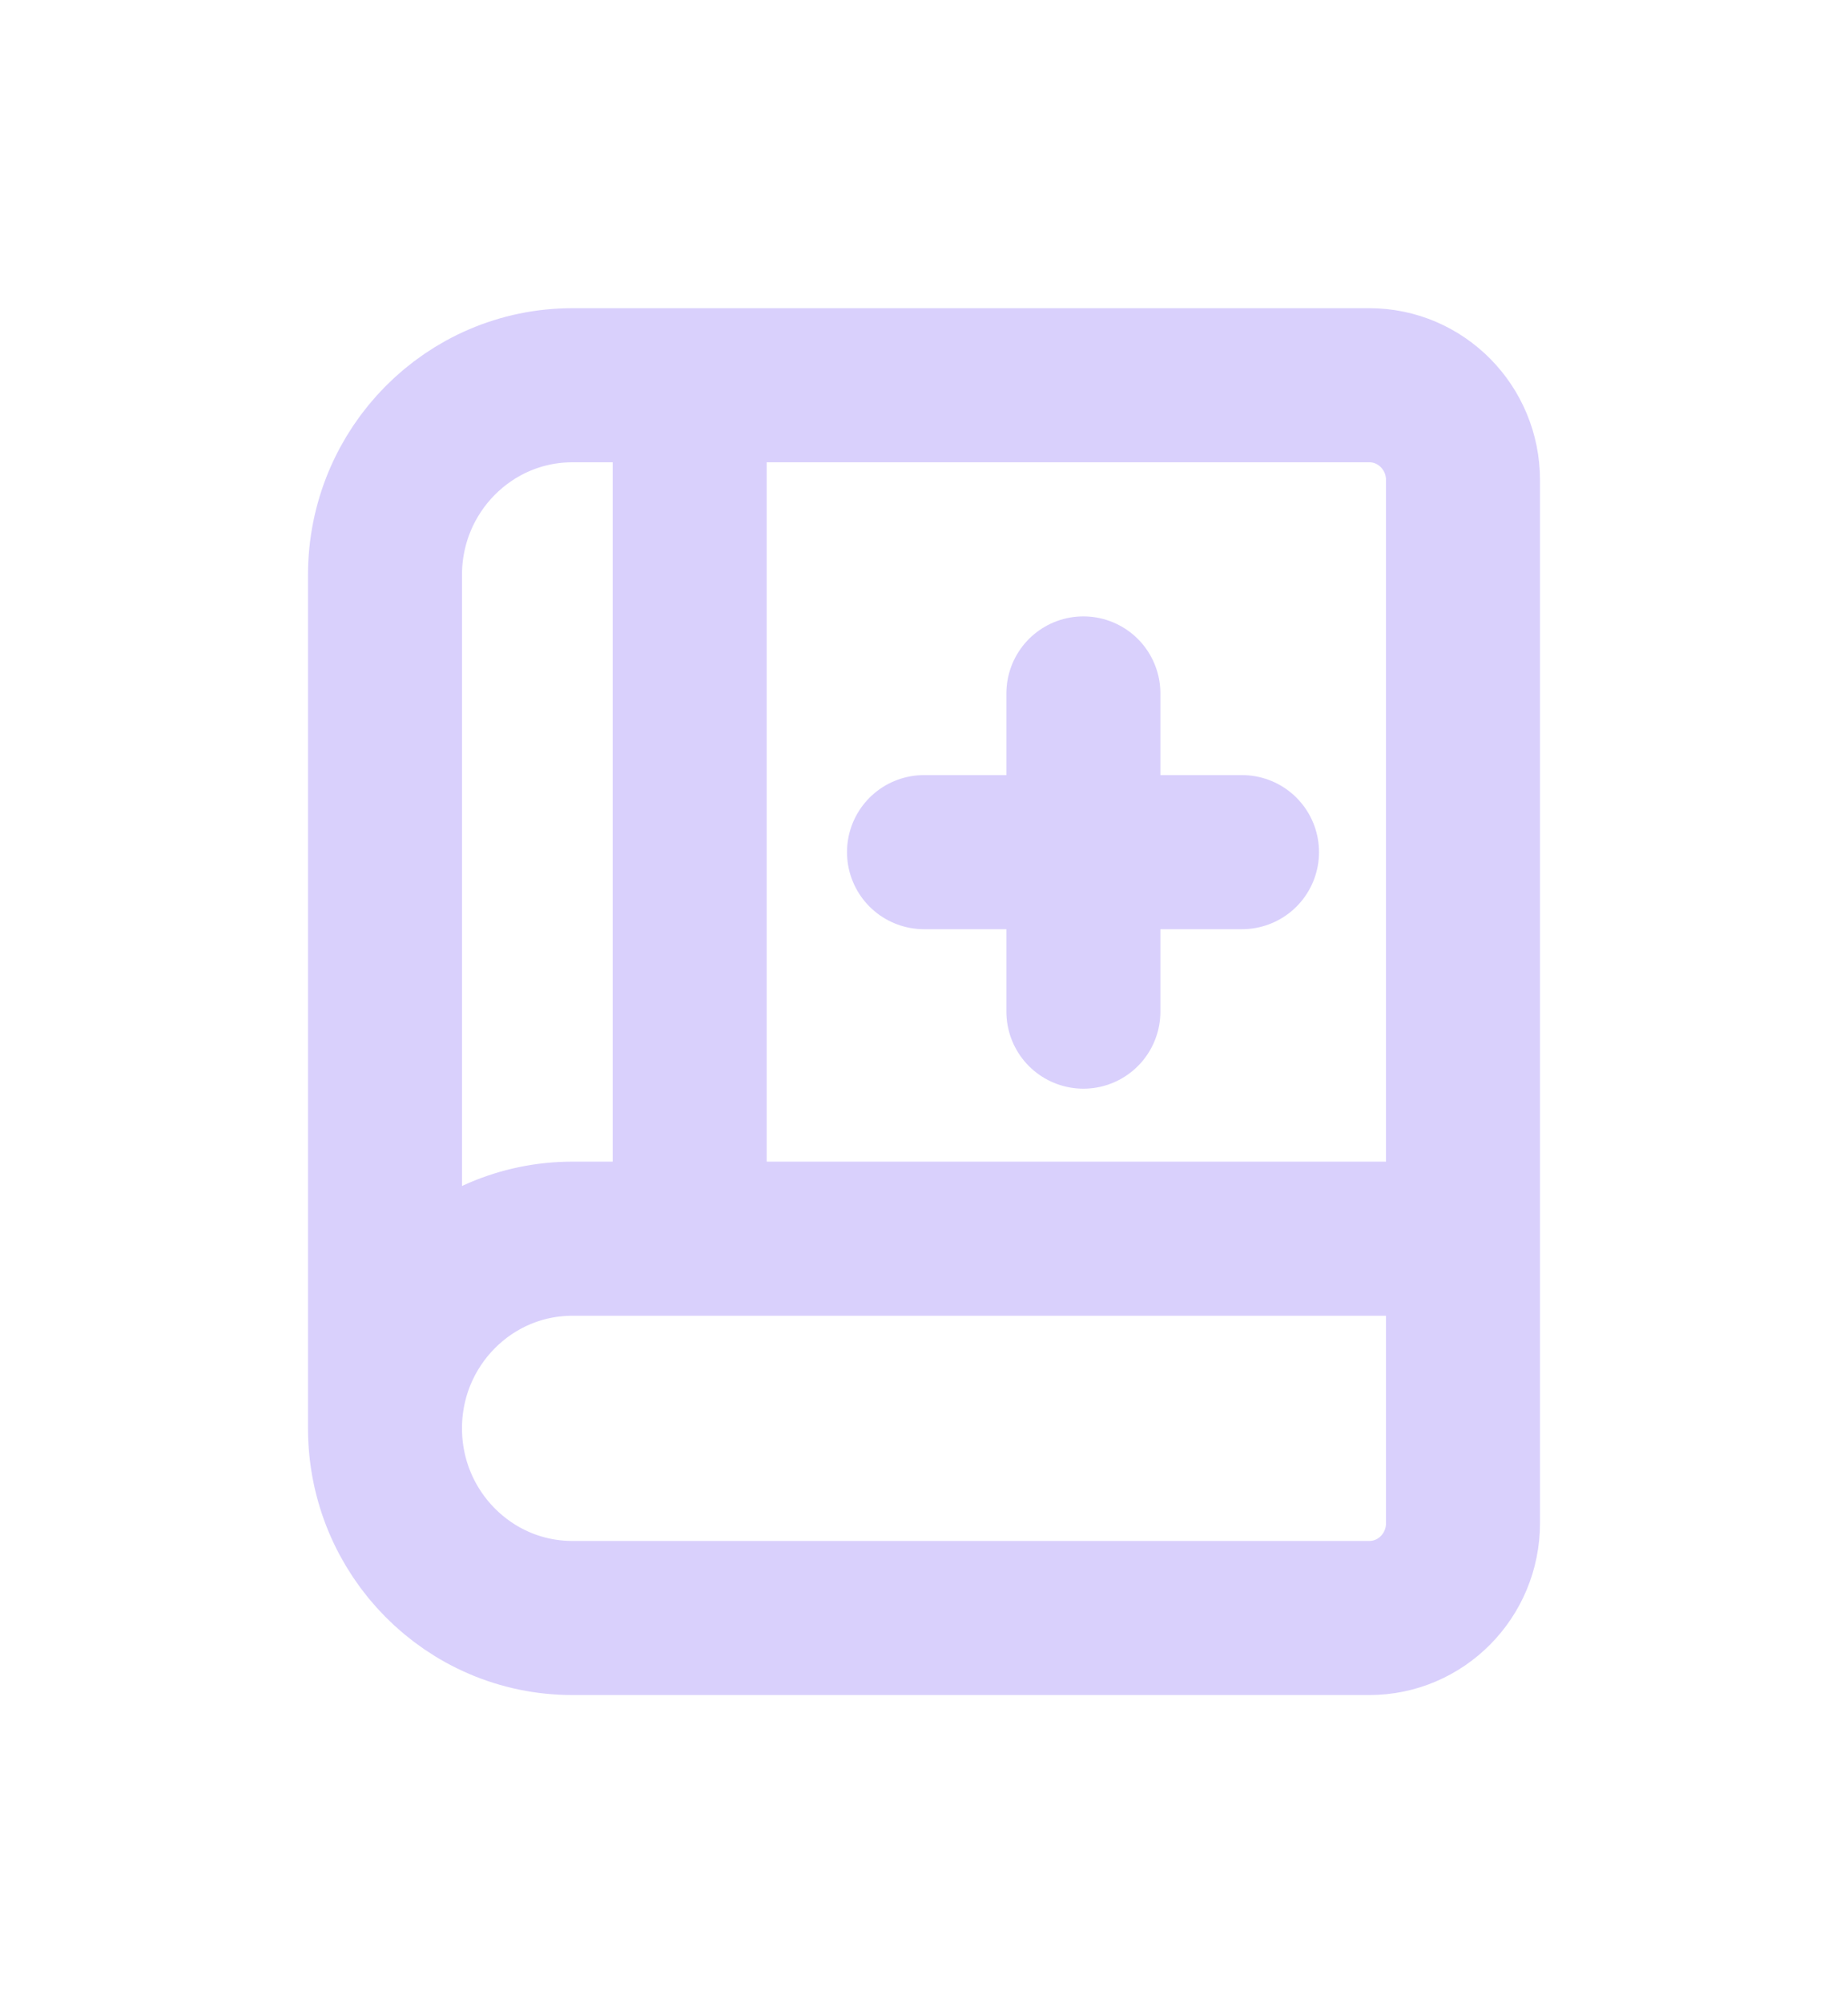 <svg width="24" height="26" viewBox="0 0 24 26" fill="none" xmlns="http://www.w3.org/2000/svg">
<path d="M19 16.077H7.435C6.09 16.077 5 17.179 5 18.538M19 16.077V19.769C19 20.449 18.455 21 17.783 21H7.435C6.09 21 5 19.898 5 18.538M19 16.077V6.231C19 5.551 18.455 5 17.783 5H8.957M5 18.538V7.462C5 6.102 6.09 5 7.435 5H8.957M8.957 16V5M12 11.06H16.13M14.07 9V13.13" stroke="#D9D0FC" stroke-width="2" stroke-linecap="round" stroke-linejoin="round"/>
</svg>
